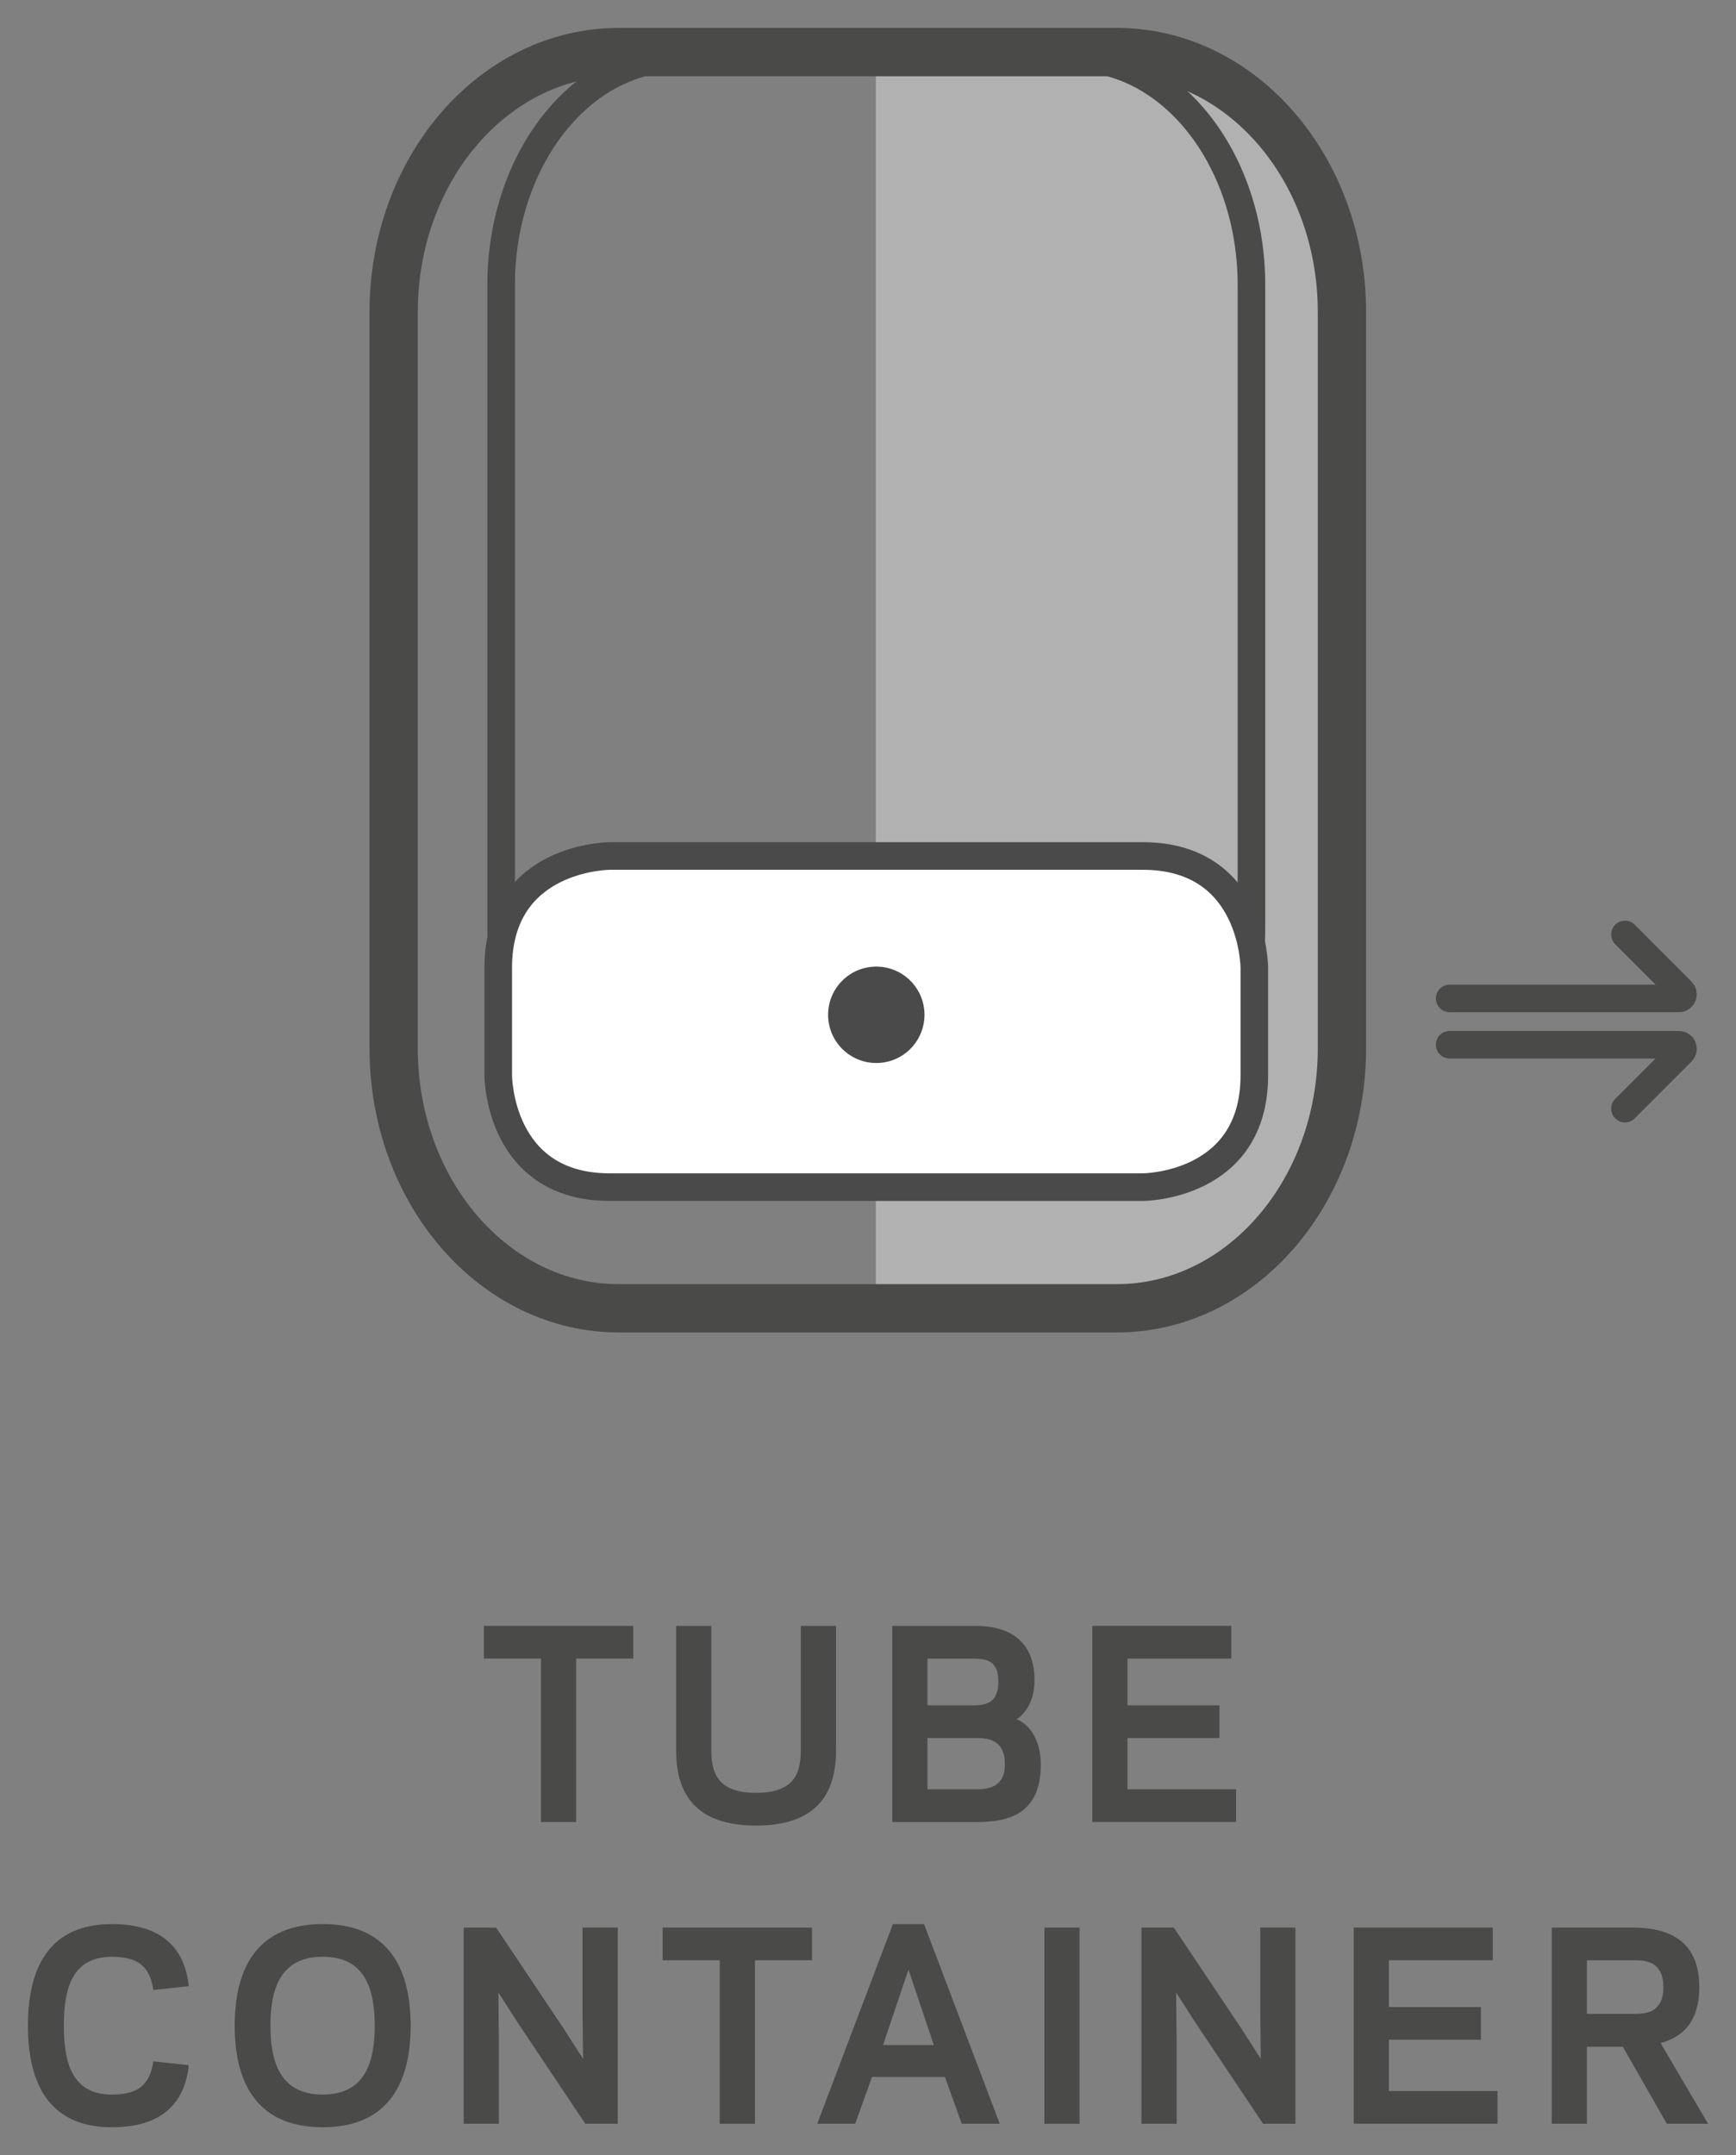 <?xml version="1.0" encoding="UTF-8" standalone="no"?>
<!-- Generator: Adobe Illustrator 17.1.0, SVG Export Plug-In . SVG Version: 6.00 Build 0)  -->

<svg
   xmlns:dc="http://purl.org/dc/elements/1.1/"
   xmlns:cc="http://creativecommons.org/ns#"
   xmlns:rdf="http://www.w3.org/1999/02/22-rdf-syntax-ns#"
   xmlns:svg="http://www.w3.org/2000/svg"
   xmlns="http://www.w3.org/2000/svg"
   xmlns:sodipodi="http://sodipodi.sourceforge.net/DTD/sodipodi-0.dtd"
   xmlns:inkscape="http://www.inkscape.org/namespaces/inkscape"
   version="1.1"
   x="0px"
   y="0px"
   viewBox="0 0 62.174 77.153"
   enable-background="new 0 0 113.39 113.39"
   xml:space="preserve"
   id="svg2"
   inkscape:version="0.48.5 r10040"
   width="100%"
   height="100%"
   sodipodi:docname="NOVA_TubeConatiner.svg"><rect x="0" y="0" width="62.174" height="77.153" fill="#808080" stroke="none"/><defs
     id="defs64" /><sodipodi:namedview
     pagecolor="#ffffff"
     bordercolor="#666666"
     borderopacity="1"
     objecttolerance="10"
     gridtolerance="10"
     guidetolerance="10"
     inkscape:pageopacity="0"
     inkscape:pageshadow="2"
     inkscape:window-width="640"
     inkscape:window-height="480"
     id="namedview62"
     showgrid="false"
     fit-margin-top="1"
     fit-margin-left="1"
     fit-margin-bottom="1"
     fit-margin-right="1"
     inkscape:zoom="2.0813123"
     inkscape:cx="31.85"
     inkscape:cy="36.931"
     inkscape:window-x="0"
     inkscape:window-y="0"
     inkscape:window-maximized="0"
     inkscape:current-layer="svg2" /><g
     id="Ebene_1"
     transform="translate(-24.845,-16.473)"><g
       id="g5"><path
         d="m 45.479,81.699 h -1.26 v -5.852 h -2.044 v -1.17 h 5.348 v 1.17 h -2.044 v 5.852 z"
         id="path7"
         inkscape:connector-curvature="0"
         style="fill:#4a4a49" /><path
         d="m 49.06,79.133 v -4.456 h 1.26 v 4.456 c 0,0.855 0.271,1.521 1.603,1.521 1.333,0 1.603,-0.666 1.603,-1.521 v -4.456 h 1.261 v 4.456 c 0,1.531 -0.675,2.692 -2.863,2.692 -2.189,0 -2.864,-1.161 -2.864,-2.692 z"
         id="path9"
         inkscape:connector-curvature="0"
         style="fill:#4a4a49" /><path
         d="m 56.801,81.699 v -7.022 h 3.007 c 0.891,0 2.088,0.324 2.088,1.944 0,0.729 -0.314,1.188 -0.639,1.396 0.495,0.207 0.864,0.783 0.864,1.629 0,1.71 -1.08,2.053 -2.269,2.053 h -3.051 z m 1.26,-5.851 v 1.674 h 1.657 c 0.54,0 0.882,-0.162 0.882,-0.855 0,-0.675 -0.333,-0.819 -0.882,-0.819 h -1.657 z m 1.729,4.681 c 0.414,0 1.045,-0.054 1.045,-0.9 0,-0.846 -0.55,-0.936 -1.009,-0.936 h -1.765 v 1.836 h 1.729 z"
         id="path11"
         inkscape:connector-curvature="0"
         style="fill:#4a4a49" /><path
         d="m 68.944,74.677 v 1.17 h -3.719 v 1.674 h 3.295 v 1.17 h -3.295 v 1.836 h 3.89 v 1.17 h -5.149 v -7.022 h 4.978 z"
         id="path13"
         inkscape:connector-curvature="0"
         style="fill:#4a4a49" /><path
         d="m 28.852,91.455 c 0.945,0 1.359,-0.351 1.485,-1.188 l 1.27,0.135 c -0.144,1.351 -0.954,2.224 -2.755,2.224 -2.16,0 -3.007,-1.449 -3.007,-3.637 0,-2.188 0.847,-3.637 3.007,-3.637 1.801,0 2.611,0.873 2.755,2.224 l -1.27,0.135 c -0.126,-0.837 -0.54,-1.188 -1.485,-1.188 -1.44,0 -1.72,1.162 -1.72,2.467 0,1.304 0.28,2.465 1.72,2.465 z"
         id="path15"
         inkscape:connector-curvature="0"
         style="fill:#4a4a49" /><path
         d="m 33.251,88.988 c 0,-2.214 0.928,-3.637 3.151,-3.637 2.223,0 3.15,1.422 3.15,3.637 0,2.215 -0.927,3.637 -3.15,3.637 -2.223,0 -3.151,-1.422 -3.151,-3.637 z m 1.279,0 c 0,1.333 0.369,2.467 1.873,2.467 1.503,0 1.863,-1.134 1.863,-2.467 0,-1.332 -0.36,-2.467 -1.863,-2.467 -1.504,0.001 -1.873,1.135 -1.873,2.467 z"
         id="path17"
         inkscape:connector-curvature="0"
         style="fill:#4a4a49" /><path
         d="m 43.387,88.881 -0.693,-1.08 0.018,1.683 V 92.5 h -1.26 v -7.022 h 1.161 l 2.422,3.619 0.693,1.08 -0.019,-1.684 V 85.477 H 46.97 V 92.5 h -1.162 l -2.421,-3.619 z"
         id="path19"
         inkscape:connector-curvature="0"
         style="fill:#4a4a49" /><path
         d="m 51.882,92.5 h -1.26 v -5.852 h -2.044 v -1.17 h 5.348 v 1.17 H 51.882 V 92.5 z"
         id="path21"
         inkscape:connector-curvature="0"
         style="fill:#4a4a49" /><path
         d="M 58.687,90.825 H 56.076 L 55.473,92.5 h -1.359 l 2.71,-7.148 h 1.116 l 2.71,7.148 h -1.36 l -0.603,-1.675 z m -1.306,-3.844 -0.909,2.701 h 1.818 l -0.909,-2.701 z"
         id="path23"
         inkscape:connector-curvature="0"
         style="fill:#4a4a49" /><path
         d="m 63.509,92.5 h -1.26 v -7.022 h 1.26 V 92.5 z"
         id="path25"
         inkscape:connector-curvature="0"
         style="fill:#4a4a49" /><path
         d="m 67.66,88.881 -0.693,-1.08 0.018,1.683 V 92.5 h -1.26 v -7.022 h 1.161 l 2.422,3.619 0.692,1.08 -0.019,-1.684 v -3.016 h 1.261 V 92.5 H 70.081 L 67.66,88.881 z"
         id="path27"
         inkscape:connector-curvature="0"
         style="fill:#4a4a49" /><path
         d="m 78.307,85.478 v 1.17 h -3.719 v 1.674 h 3.295 v 1.17 h -3.295 v 1.836 h 3.89 v 1.17 h -5.149 v -7.022 h 4.978 z"
         id="path29"
         inkscape:connector-curvature="0"
         style="fill:#4a4a49" /><path
         d="m 81.68,92.5 h -1.26 v -7.022 h 2.898 c 1.216,0 2.386,0.405 2.386,2.133 0,1.243 -0.604,1.792 -1.387,1.999 l 1.702,2.89 H 84.542 L 82.967,89.745 H 81.68 V 92.5 z m 1.72,-3.934 c 0.441,0 1.018,-0.081 1.018,-0.955 0,-0.882 -0.576,-0.963 -1.018,-0.963 h -1.72 v 1.917 h 1.72 z"
         id="path31"
         inkscape:connector-curvature="0"
         style="fill:#4a4a49" /></g><g
       id="g33"><path
         d="m 56.213,63.309 h 8.731 c 4.406,0 7.977,-4.167 7.977,-9.309 V 27.646 c 0,-5.142 -3.571,-9.309 -7.977,-9.309 h -8.731 v 44.972 z"
         id="path35"
         inkscape:connector-curvature="0"
         style="fill:#b1b1b1" /><g
         id="g37"><path
           stroke-miterlimit="10"
           d="m 72.906,53.999 c 0,5.142 -3.609,9.309 -8.061,9.309 H 47.006 c -4.453,0 -8.063,-4.167 -8.063,-9.309 V 27.646 c 0,-5.142 3.609,-9.309 8.063,-9.309 h 17.839 c 4.451,0 8.061,4.167 8.061,9.309 v 26.353 z"
           id="path39"
           inkscape:connector-curvature="0"
           style="fill:none;stroke:#4a4a49;stroke-width:1.729;stroke-linecap:round;stroke-linejoin:round;stroke-miterlimit:10" /></g><g
         id="g41"><path
           stroke-miterlimit="10"
           d="m 69.665,49.699 c 0,4.492 -2.856,8.134 -6.38,8.134 H 49.171 c -3.524,0 -6.378,-3.642 -6.378,-8.134 V 26.678 c 0,-4.492 2.855,-8.132 6.378,-8.132 h 14.114 c 3.524,0 6.38,3.64 6.38,8.132 v 23.021 z"
           id="path43"
           inkscape:connector-curvature="0"
           style="fill:none;stroke:#4a4a49;stroke-width:0.988;stroke-linecap:round;stroke-linejoin:round;stroke-miterlimit:10" /></g><g
         id="g45"><g
           id="g47"><g
             id="g49"><path
               d="m 46.689,47.116 c 0,0 -4,0 -4,4 v 3.855 c 0,0 0,4 4,4 h 19.079 c 0,0 4,0 4,-4 v -3.855 c 0,0 0,-4 -4,-4 H 46.689 z"
               id="path51"
               inkscape:connector-curvature="0"
               style="fill:#ffffff" /><path
               stroke-miterlimit="10"
               d="m 46.689,47.116 c 0,0 -4,0 -4,4 v 3.855 c 0,0 0,4 4,4 h 19.079 c 0,0 4,0 4,-4 v -3.855 c 0,0 0,-4 -4,-4 H 46.689 z"
               id="path53"
               inkscape:connector-curvature="0"
               style="fill:none;stroke:#4b4a4a;stroke-width:0.988;stroke-linecap:round;stroke-linejoin:round;stroke-miterlimit:10" /><rect
               x="42.311"
               y="46.737"
               width="27.835"
               height="12.611"
               id="rect55"
               style="fill:none" /></g><path
             d="m 56.229,54.527 c 0.953,0 1.726,-0.773 1.726,-1.726 0,-0.953 -0.773,-1.725 -1.726,-1.725 -0.953,0 -1.726,0.772 -1.726,1.725 0,0.953 0.773,1.726 1.726,1.726"
             id="path57"
             inkscape:connector-curvature="0"
             style="fill:#4b4a4a" /></g></g></g><path
       stroke-miterlimit="10"
       d="m 76.764,53.873 h 8.207 c 0.133,0 0.199,0.16 0.106,0.253 l -2.034,2.034 m -6.279,-3.945 h 8.207 c 0.133,0 0.199,-0.16 0.106,-0.253 l -2.034,-2.036"
       id="path59"
       inkscape:connector-curvature="0"
       style="fill:none;stroke:#4a4a49;stroke-width:0.988;stroke-linecap:round;stroke-miterlimit:10" /></g><g
     id="Ebene_2"
     transform="translate(-24.845,-16.473)" /></svg>
